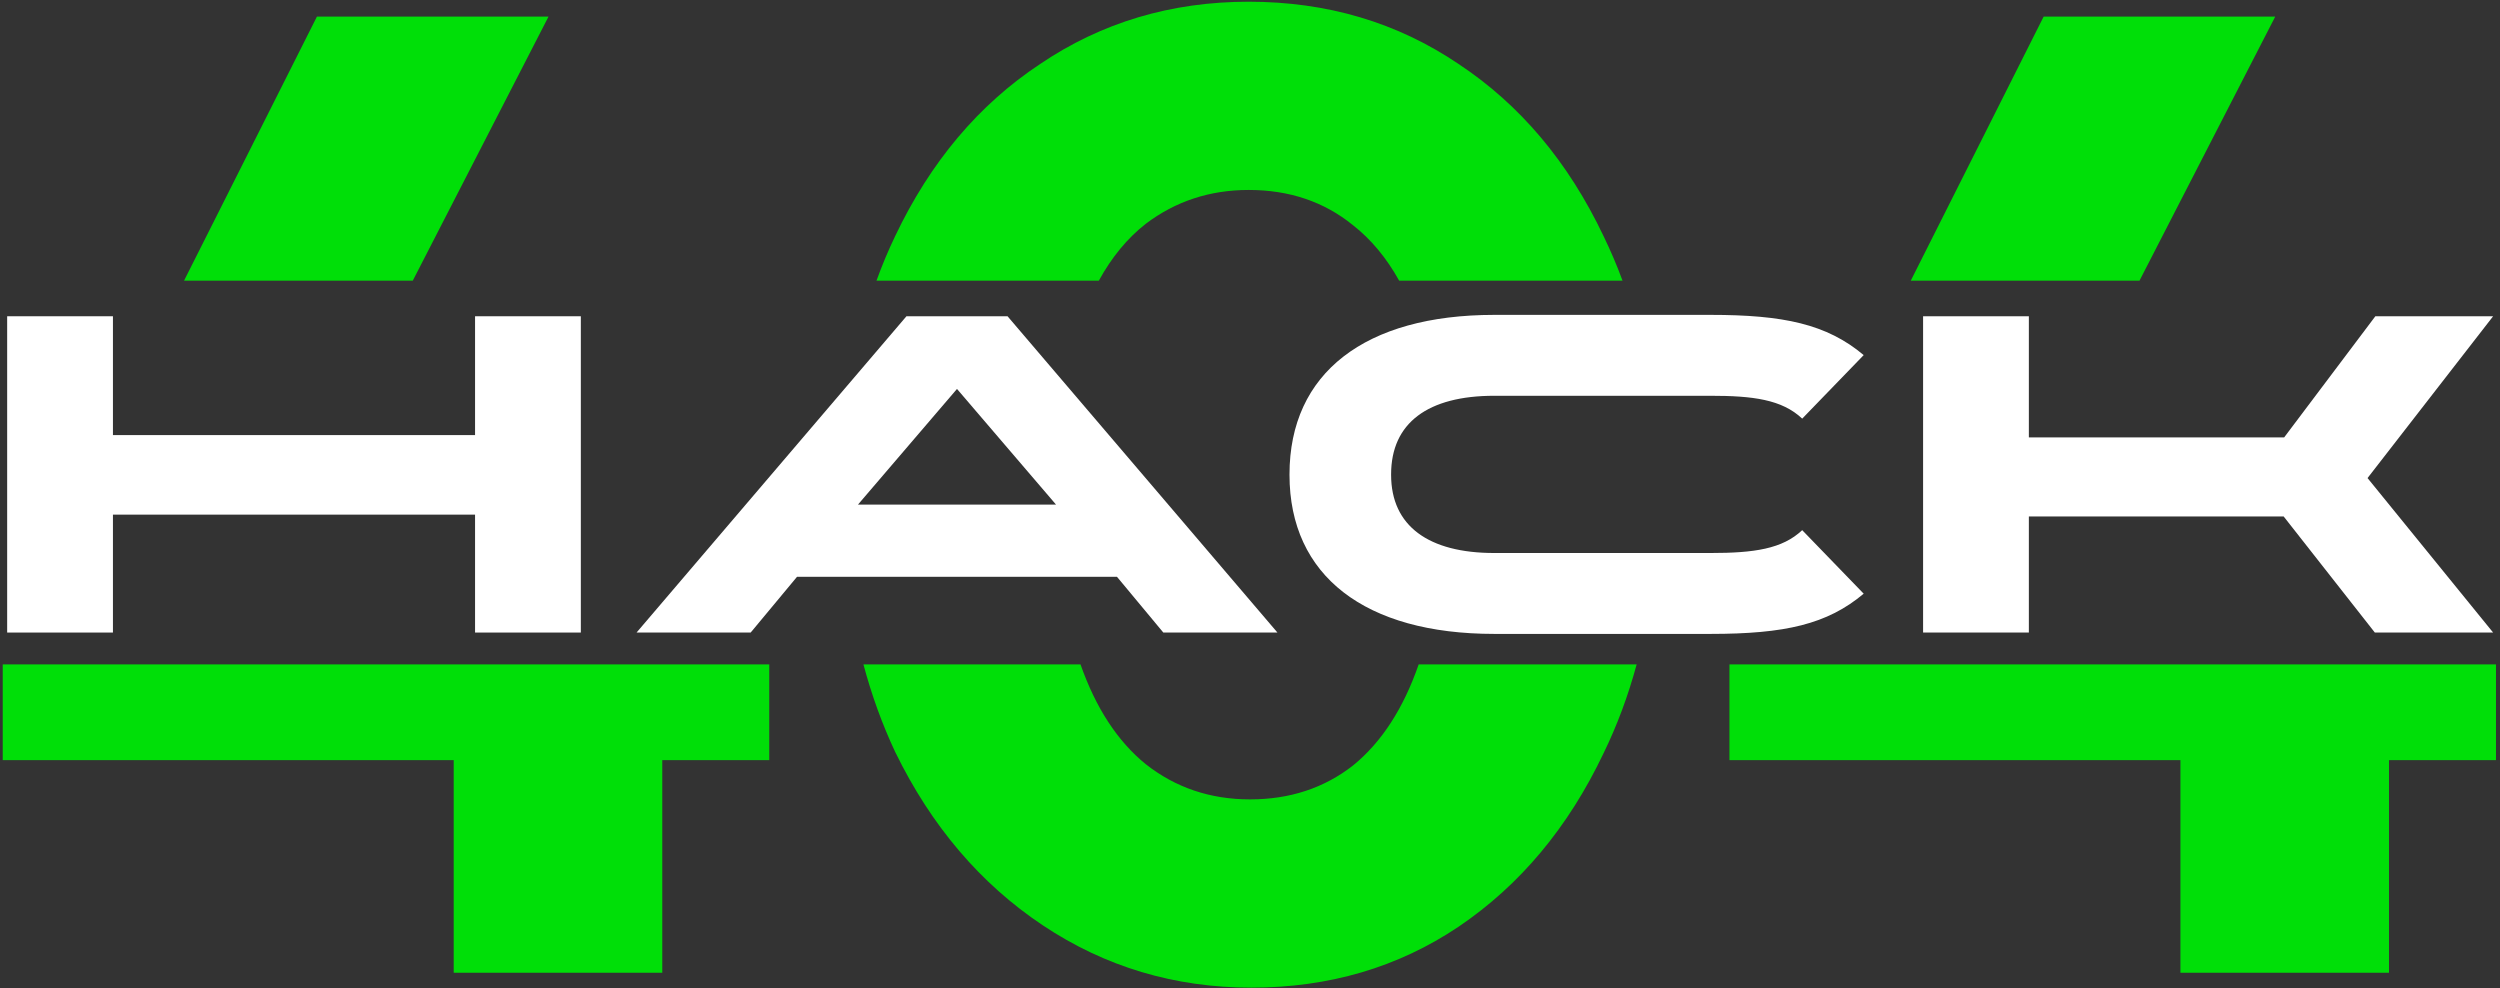 <svg width="296" height="117" viewBox="0 0 296 117" fill="none" xmlns="http://www.w3.org/2000/svg">
<rect x="0" y="0" width="296" height="117" fill="#333333" stroke="none"/>
<path d="M147.843 0.203C138.65 0.203 130.419 2.662 123.15 7.579C115.881 12.39 110.162 19.178 105.993 27.944C105.173 29.647 104.436 31.411 103.777 33.231H130.101C131.629 30.447 133.48 28.202 135.657 26.5C139.185 23.828 143.247 22.491 147.843 22.491C152.654 22.491 156.77 23.881 160.191 26.66C162.327 28.329 164.15 30.52 165.661 33.231H192.107C191.437 31.414 190.687 29.651 189.855 27.944C185.686 19.178 179.967 12.39 172.697 7.579C165.428 2.662 157.143 0.203 147.843 0.203ZM37.525 1.967L21.791 33.231H48.872L64.944 1.967H37.525ZM241.968 1.967L226.235 33.231H253.315L269.387 1.967H241.968ZM0.324 78.662V89.998H53.719V115.172H78.413V89.998H91.081V78.662H0.324ZM102.23 78.662C103.201 82.301 104.454 85.76 105.993 89.036C110.269 97.801 116.095 104.643 123.471 109.56C130.847 114.478 139.078 116.937 148.164 116.937C157.357 116.937 165.535 114.531 172.697 109.721C179.967 104.803 185.686 97.962 189.855 89.196C191.467 85.89 192.775 82.378 193.78 78.662H167.973C166.159 83.902 163.566 87.897 160.191 90.639C156.77 93.312 152.707 94.648 148.004 94.648C143.3 94.648 139.185 93.258 135.657 90.479C132.317 87.765 129.743 83.823 127.931 78.662H102.23ZM204.767 78.662V89.998H258.163V115.172H282.856V89.998H295.524V78.662H204.767Z" fill="#00DF08"/>
<path d="M13.372 51.515V37.445H0.848V74.894H13.372V60.932H56.247V74.894H68.771V37.445H56.247V51.515H13.372Z" fill="white"/>
<path d="M119.293 37.445H107.324L75.368 74.894H88.879L94.369 68.291H132.248L137.738 74.894H151.249L119.293 37.445ZM125.03 59.741H101.587L113.308 46.05L125.03 59.741Z" fill="white"/>
<path d="M220.661 42.043C216.281 38.364 211.16 37.281 202.524 37.281H176.922C161.622 37.281 152.677 44.154 152.677 56.168V56.222C152.677 68.182 161.622 75.055 176.922 75.055H202.524C211.346 75.055 216.343 73.918 220.661 70.293L213.381 62.77C211.037 64.989 207.706 65.476 202.524 65.476H176.922C169.148 65.476 164.707 62.283 164.707 56.222V56.168C164.707 50.053 169.087 46.86 176.922 46.86H202.524C207.521 46.86 210.975 47.293 213.381 49.566L220.661 42.043Z" fill="white"/>
<path d="M270.446 51.786H240.217V37.445H227.694V74.894H240.217V61.148H270.384L281.18 74.894H295.185L280.317 56.602L295.185 37.445H281.242L270.446 51.786Z" fill="white"/>
</svg>
